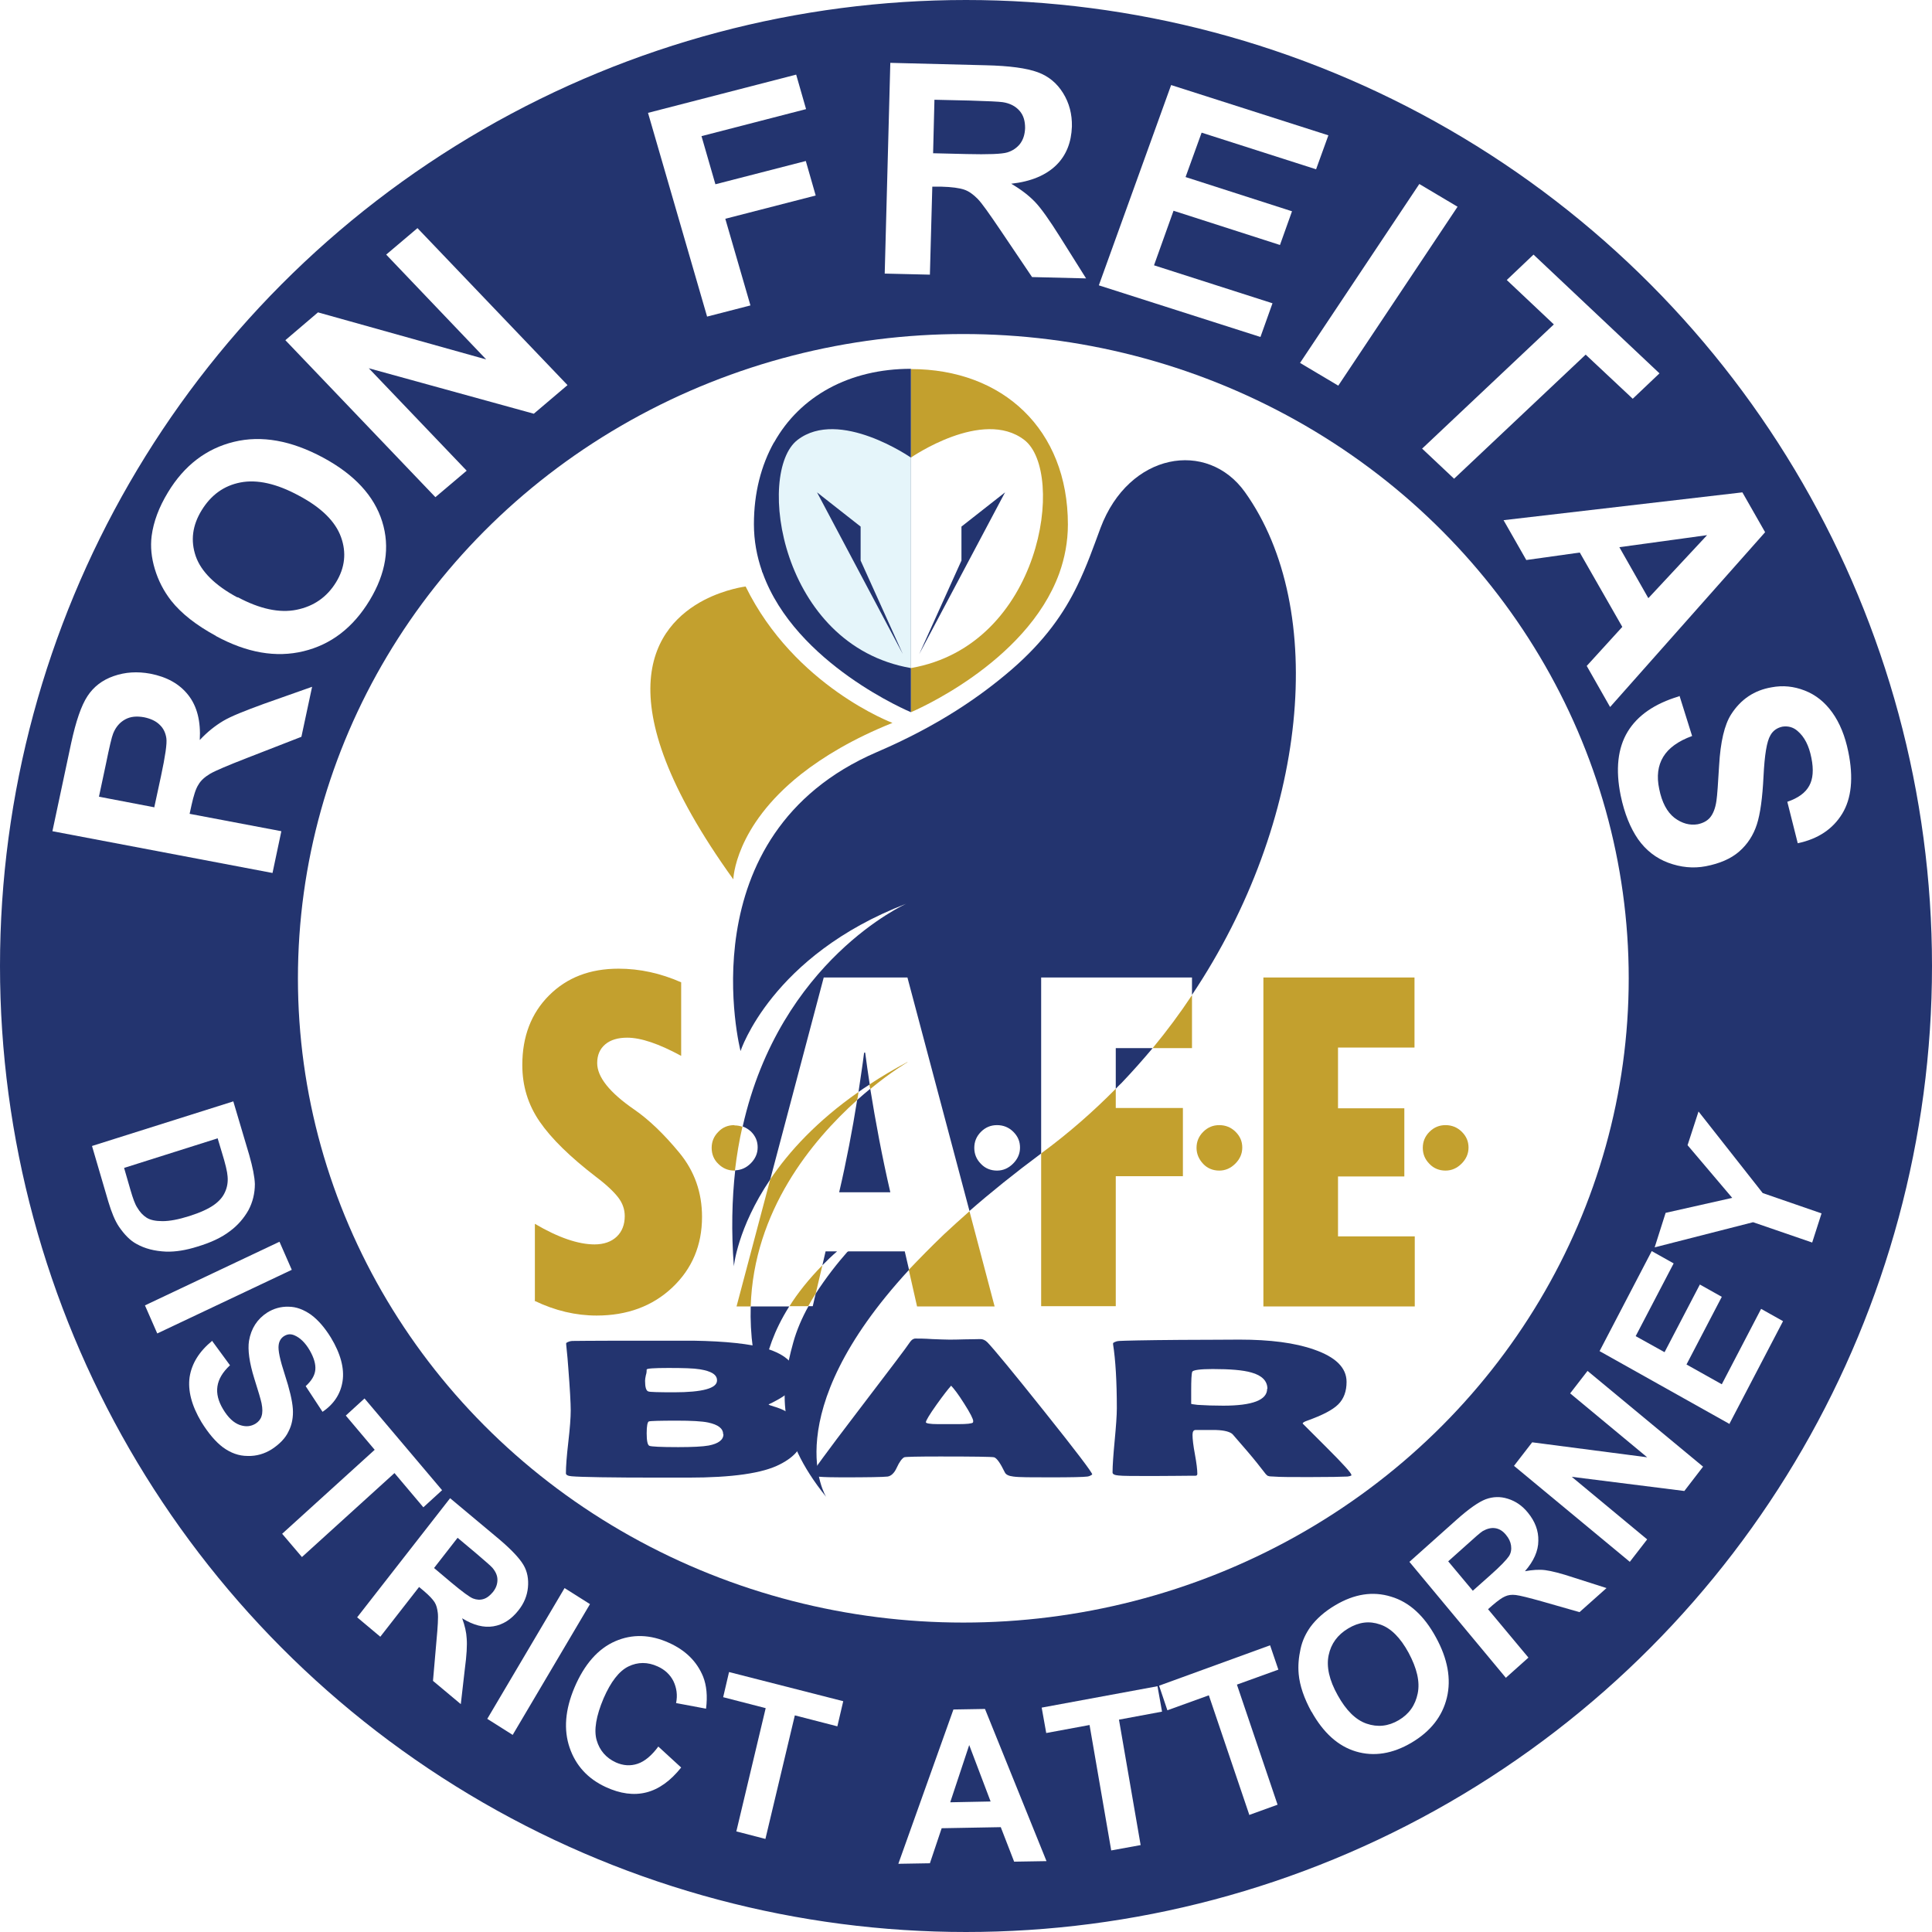 <?xml version="1.0" encoding="UTF-8"?>
<svg id="Layer_2" xmlns="http://www.w3.org/2000/svg" xmlns:xlink="http://www.w3.org/1999/xlink" viewBox="0 0 72.24 72.24">
  <defs>
    <style>.cls-1{filter:url(#drop-shadow-7);}.cls-1,.cls-2,.cls-3,.cls-4,.cls-5,.cls-6,.cls-7,.cls-8,.cls-9,.cls-10,.cls-11,.cls-12{stroke-width:0px;}.cls-1,.cls-3,.cls-5,.cls-8,.cls-9,.cls-10,.cls-11,.cls-12{fill:#c3a02e;}.cls-2{fill:#e5f5fa;}.cls-3{filter:url(#drop-shadow-2);}.cls-4,.cls-13{fill:#23346f;}.cls-5{filter:url(#drop-shadow-5);}.cls-6{fill:none;}.cls-7{fill:#fff;}.cls-8{filter:url(#drop-shadow-4);}.cls-9{filter:url(#drop-shadow-6);}.cls-13{stroke:#23346f;stroke-miterlimit:10;stroke-width:.24px;}.cls-10{filter:url(#drop-shadow-3);}.cls-11{filter:url(#drop-shadow-1);}</style>
  </defs>
  <g id="Layer_1-2">
    <circle class="cls-13" cx="36.12" cy="36.12" r="36" />
    <ellipse class="cls-7" cx="36.02" cy="36.58" rx="24.88" ry="24.09" />
    <path class="cls-7" d="M8.72,41.17l.6,2.02c.13.46.2.81.21,1.08,0,.35-.08.68-.24.98-.17.3-.4.57-.7.79-.3.23-.7.42-1.2.57-.44.14-.83.2-1.18.19-.43-.02-.79-.11-1.11-.29-.24-.13-.45-.35-.65-.64-.15-.22-.28-.54-.4-.94l-.61-2.08,5.29-1.67ZM8.15,42.56l-3.51,1.11.24.83c.09.31.17.53.25.65.1.17.21.29.35.38.14.09.34.13.6.13s.59-.06,1-.19c.41-.13.71-.27.91-.41s.34-.3.42-.48c.08-.17.12-.37.1-.59-.01-.17-.08-.47-.22-.92l-.15-.5Z" />
    <path class="cls-7" d="M5.42,48.81l5.03-2.38.46,1.05-5.03,2.38-.46-1.05Z" />
    <path class="cls-7" d="M7.94,50.15l.66.9c-.28.26-.43.52-.47.79-.04.27.03.55.21.85.19.32.4.51.62.59.23.08.42.06.6-.05.11-.07.19-.17.22-.28.04-.12.04-.28,0-.48-.03-.14-.12-.45-.27-.92-.19-.61-.25-1.08-.2-1.41.08-.47.31-.82.68-1.06.24-.15.51-.23.8-.22.29,0,.57.11.84.3.27.2.51.48.74.85.37.61.51,1.16.44,1.63s-.32.86-.75,1.15l-.63-.96c.22-.2.34-.4.36-.61s-.05-.45-.21-.73c-.17-.29-.36-.47-.57-.56-.14-.06-.26-.05-.39.03-.11.07-.18.18-.2.33-.03.19.05.56.23,1.11s.28.98.3,1.28c.02.3-.03.59-.16.84-.12.26-.34.48-.63.67-.27.17-.57.26-.9.25-.33,0-.63-.11-.92-.32-.28-.21-.55-.53-.81-.95-.37-.62-.51-1.18-.44-1.68.08-.51.36-.96.85-1.36Z" />
    <path class="cls-7" d="M10.55,57.35l3.46-3.14-1.08-1.28.7-.64,2.9,3.43-.7.64-1.08-1.28-3.46,3.14-.74-.87Z" />
    <path class="cls-7" d="M13.35,60.48l3.48-4.46,1.83,1.53c.46.39.76.71.91.96s.2.54.17.85c-.03.31-.15.6-.36.86-.26.33-.57.53-.93.59s-.75-.04-1.17-.3c.1.27.16.53.17.76.02.24,0,.62-.07,1.14l-.15,1.31-1.04-.87.13-1.5c.05-.53.07-.88.05-1.04s-.05-.29-.12-.4c-.07-.11-.2-.25-.4-.42l-.18-.15-1.45,1.86-.87-.73ZM16.23,58.63l.64.54c.42.35.69.55.82.6.13.05.26.06.39.02s.24-.13.35-.26c.12-.15.17-.3.17-.46,0-.16-.07-.31-.19-.45-.06-.07-.27-.25-.62-.55l-.68-.57-.88,1.13Z" />
    <path class="cls-7" d="M18.22,64.27l2.89-4.89.95.6-2.89,4.89-.95-.6Z" />
    <path class="cls-7" d="M24.62,65.31l.85.78c-.4.5-.83.81-1.3.93-.47.12-.98.05-1.52-.2-.67-.31-1.12-.8-1.35-1.47-.23-.67-.17-1.42.18-2.25.37-.87.88-1.45,1.52-1.73.64-.28,1.32-.26,2.02.06.62.28,1.04.7,1.27,1.26.13.33.17.73.11,1.2l-1.12-.21c.06-.3.02-.57-.1-.82-.12-.24-.32-.43-.59-.55-.37-.17-.74-.17-1.09,0-.35.17-.66.57-.93,1.19-.28.66-.37,1.19-.26,1.57s.35.66.72.83c.27.12.54.14.81.05.27-.09.53-.31.78-.65Z" />
    <path class="cls-7" d="M27.53,68.49l1.1-4.62-1.59-.41.22-.94,4.27,1.09-.22.94-1.59-.41-1.1,4.62-1.08-.28Z" />
    <path class="cls-7" d="M39.13,69.59l-1.21.02-.5-1.29-2.21.04-.44,1.31-1.18.02,2.06-5.77,1.18-.02,2.3,5.69ZM37.04,67.36l-.8-2.11-.71,2.14,1.51-.03Z" />
    <path class="cls-7" d="M41.55,69.19l-.81-4.69-1.62.3-.17-.95,4.33-.8.17.95-1.61.3.81,4.69-1.1.2Z" />
    <path class="cls-7" d="M46.72,67.88l-1.52-4.49-1.55.56-.31-.92,4.15-1.51.31.91-1.55.56,1.52,4.49-1.05.38Z" />
    <path class="cls-7" d="M49.04,64.01c-.28-.51-.44-.98-.48-1.41-.03-.32,0-.63.07-.95s.2-.58.37-.82c.23-.31.54-.58.93-.81.71-.42,1.4-.53,2.08-.32.68.2,1.24.71,1.68,1.52.44.8.58,1.56.41,2.26s-.61,1.26-1.32,1.68c-.71.42-1.41.53-2.08.33-.67-.2-1.22-.7-1.66-1.49ZM50.02,63.39c.31.56.67.92,1.08,1.06.41.14.81.1,1.2-.13.39-.23.62-.56.71-1,.09-.44-.03-.94-.34-1.52-.31-.57-.67-.93-1.07-1.06-.4-.14-.79-.09-1.19.15-.4.24-.64.57-.73,1-.09.43.02.93.34,1.5Z" />
    <path class="cls-7" d="M56.31,62.74l-3.61-4.34,1.78-1.59c.45-.4.81-.65,1.07-.75.27-.1.55-.11.83-.02.29.09.54.26.75.52.27.33.4.68.39,1.05,0,.38-.17.76-.5,1.14.28-.05.53-.07.76-.04.23.03.59.12,1.07.28l1.22.39-1.01.9-1.4-.4c-.5-.14-.82-.22-.98-.24s-.29,0-.4.05c-.12.05-.27.16-.47.33l-.17.15,1.51,1.81-.85.76ZM55.07,59.48l.63-.56c.41-.36.64-.61.72-.73s.1-.26.08-.4c-.02-.14-.08-.27-.19-.4-.12-.15-.26-.23-.41-.25-.15-.02-.3.02-.46.11-.08.05-.29.23-.63.54l-.66.59.92,1.1Z" />
    <path class="cls-7" d="M60.93,58.39l-4.32-3.58.68-.88,4.3.56-2.88-2.39.65-.84,4.32,3.58-.7.91-4.21-.53,2.82,2.34-.65.84Z" />
    <path class="cls-7" d="M64.68,53.25l-4.87-2.73,1.95-3.74.82.46-1.42,2.72,1.08.6,1.32-2.53.82.46-1.32,2.53,1.32.74,1.47-2.82.82.46-2,3.83Z" />
    <path class="cls-7" d="M67.76,46.46l-2.21-.76-3.68.94.41-1.29,2.49-.56-1.67-1.97.41-1.26,2.4,3.05,2.2.76-.35,1.09Z" />
    <path class="cls-7" d="M10.18,32.64l-8.22-1.56.7-3.29c.18-.83.38-1.41.61-1.76.23-.35.55-.6.98-.75.43-.15.88-.18,1.37-.09.62.12,1.09.38,1.42.8.33.42.47.98.43,1.68.28-.3.57-.53.87-.71s.81-.38,1.52-.64l1.81-.64-.4,1.87-2.03.79c-.72.28-1.19.48-1.38.59-.2.12-.35.25-.44.41-.1.15-.18.41-.26.77l-.07.32,3.43.65-.33,1.56ZM5.77,30.18l.25-1.16c.16-.75.23-1.22.2-1.42-.03-.2-.11-.37-.25-.5-.14-.14-.34-.23-.58-.28-.28-.05-.51-.03-.71.08-.2.11-.35.28-.45.53-.05.12-.14.5-.27,1.14l-.26,1.22,2.09.4Z" />
    <path class="cls-7" d="M8.08,23.78c-.74-.4-1.3-.84-1.68-1.32-.28-.36-.48-.75-.61-1.18-.13-.43-.17-.84-.12-1.24.07-.53.27-1.07.61-1.63.61-1.01,1.44-1.64,2.47-1.89,1.03-.25,2.14-.05,3.33.59,1.17.63,1.91,1.43,2.21,2.39.3.96.14,1.94-.47,2.95-.62,1.02-1.44,1.65-2.47,1.9-1.03.25-2.12.06-3.28-.57ZM8.89,22.33c.82.44,1.56.6,2.2.47s1.13-.47,1.47-1.02.4-1.12.19-1.7-.73-1.1-1.58-1.55c-.83-.45-1.56-.61-2.18-.49-.62.12-1.1.47-1.45,1.04s-.42,1.14-.22,1.72c.2.57.72,1.09,1.56,1.54Z" />
    <path class="cls-7" d="M16.28,18.59l-5.61-5.87,1.22-1.04,6.29,1.76-3.74-3.92,1.17-.99,5.61,5.87-1.26,1.07-6.17-1.7,3.66,3.83-1.17.99Z" />
    <path class="cls-7" d="M26.44,11.84l-2.21-7.62,5.54-1.43.37,1.29-3.91,1.01.52,1.8,3.38-.87.37,1.29-3.38.87.94,3.24-1.63.42Z" />
    <path class="cls-7" d="M33.08,10.25l.21-7.9,3.56.09c.9.02,1.54.11,1.95.26s.72.41.95.78c.23.37.34.79.33,1.25-.02.59-.21,1.08-.59,1.45s-.94.61-1.68.69c.36.21.66.44.89.68s.54.68.93,1.3l.98,1.56-2.02-.05-1.18-1.75c-.42-.62-.7-1.02-.86-1.18-.16-.16-.32-.28-.5-.34-.18-.06-.46-.1-.85-.11h-.34s-.09,3.29-.09,3.29l-1.69-.04ZM34.89,5.73l1.25.03c.81.02,1.32,0,1.52-.06.2-.06.36-.17.48-.32.12-.16.18-.35.19-.59,0-.27-.06-.48-.21-.65-.15-.17-.36-.28-.63-.32-.14-.02-.55-.04-1.23-.06l-1.32-.03-.05,2Z" />
    <path class="cls-7" d="M41.09,10.66l2.7-7.48,5.88,1.88-.46,1.27-4.28-1.37-.6,1.66,3.98,1.28-.45,1.26-3.98-1.28-.73,2.04,4.43,1.42-.45,1.26-6.04-1.93Z" />
    <path class="cls-7" d="M48.61,13.57l4.46-6.69,1.43.85-4.46,6.69-1.43-.85Z" />
    <path class="cls-7" d="M53.18,16.77l4.92-4.64-1.76-1.66,1-.95,4.71,4.44-1,.95-1.76-1.65-4.92,4.64-1.2-1.13Z" />
    <path class="cls-7" d="M60.2,26.43l-.87-1.53,1.33-1.46-1.59-2.78-2,.28-.85-1.49,8.93-1.04.85,1.49-5.79,6.53ZM61.64,22.36l2.19-2.35-3.28.45,1.08,1.9Z" />
    <path class="cls-7" d="M62.8,26.02l.47,1.5c-.52.19-.88.45-1.08.78-.2.33-.25.73-.15,1.2.1.5.29.86.57,1.08.28.21.57.29.87.24.19-.04.35-.12.46-.25s.2-.34.24-.63c.03-.2.06-.64.1-1.32.05-.88.2-1.52.45-1.91.36-.56.86-.9,1.51-1.01.42-.08.83-.04,1.24.12s.75.43,1.03.82.48.88.6,1.47c.2.97.12,1.75-.23,2.32-.35.57-.9.94-1.66,1.1l-.39-1.55c.41-.14.68-.34.82-.6.14-.25.17-.6.08-1.04-.09-.46-.26-.79-.52-1.01-.16-.14-.35-.19-.56-.16-.19.04-.35.14-.45.32-.14.23-.22.74-.26,1.54-.04.8-.12,1.4-.25,1.8-.13.4-.35.74-.66,1.01-.31.27-.73.45-1.25.55-.47.09-.94.04-1.4-.13-.46-.17-.84-.47-1.13-.88-.29-.42-.51-.96-.65-1.63-.2-.98-.11-1.78.26-2.39s1.01-1.05,1.91-1.32Z" />
    <path class="cls-11" d="M20,48.62v-2.86c.88.52,1.63.77,2.23.77.35,0,.63-.1.83-.29s.3-.45.3-.77c0-.25-.08-.48-.24-.69-.16-.21-.44-.48-.84-.78-.96-.74-1.66-1.42-2.1-2.06s-.65-1.34-.65-2.12c0-1.06.33-1.93,1-2.6s1.53-1,2.6-1c.79,0,1.57.17,2.34.51v2.75c-.83-.45-1.5-.68-2.02-.68-.34,0-.62.08-.82.25-.2.17-.3.4-.3.7,0,.52.46,1.1,1.39,1.74.55.38,1.11.92,1.68,1.61.57.69.85,1.49.85,2.4,0,1.06-.37,1.94-1.11,2.64-.74.7-1.69,1.05-2.83,1.05-.78,0-1.55-.18-2.32-.55Z" />
    <path class="cls-7" d="M26.61,42.92c0-.23.08-.43.25-.6.17-.17.37-.25.6-.25s.44.08.61.25c.17.17.25.36.25.59s-.09.43-.26.6c-.17.17-.37.26-.6.26s-.44-.08-.6-.25c-.17-.17-.25-.37-.25-.6Z" />
    <path class="cls-7" d="M37.19,48.85h-2.9l-.47-2.05h-2.95l-.49,2.05h-2.85l3.26-12.3h3.13l3.26,12.3ZM33.29,44.58c-.42-1.83-.73-3.57-.94-5.22h-.04c-.22,1.7-.53,3.44-.93,5.22h1.91Z" />
    <path class="cls-7" d="M38.93,36.55h5.65v2.63h-2.86v2.25h2.51v2.55h-2.51v4.86h-2.79v-12.3Z" />
    <path class="cls-3" d="M44.74,42.92c0-.23.08-.43.25-.6.17-.17.37-.25.6-.25s.44.08.61.25c.17.17.25.36.25.59s-.09.43-.26.6-.37.26-.6.26-.44-.08-.6-.25-.25-.37-.25-.6Z" />
    <path class="cls-10" d="M47.24,36.55h5.65v2.62h-2.86v2.27h2.48v2.55h-2.48v2.24h2.87v2.62h-5.66v-12.3Z" />
    <path class="cls-8" d="M53.2,42.92c0-.23.08-.43.25-.6.17-.17.37-.25.6-.25s.44.08.61.25c.17.17.25.36.25.59s-.09.43-.26.6c-.17.17-.37.26-.6.26s-.44-.08-.6-.25c-.17-.17-.25-.37-.25-.6Z" />
    <path class="cls-12" d="M27.88,21.93s-.75.09-1.56.51c-1.79.94-3.88,3.52,1.1,10.44,0,0,.04-1.96,2.53-3.93.84-.66,1.95-1.33,3.42-1.92,0,0-3.66-1.37-5.49-5.1Z" />
    <path class="cls-12" d="M34.06,13.79v12.84s0,0,0,0c0,0,4.32-1.8,5.55-5.2.2-.56.32-1.17.32-1.82,0-3.55-2.43-5.81-5.87-5.81Z" />
    <path class="cls-4" d="M28.94,16.54c-.48.86-.75,1.89-.75,3.06,0,.62.11,1.2.3,1.75,0,.03.02.05.03.08,1.23,3.41,5.54,5.2,5.54,5.2v-12.84c-2.3,0-4.15,1.02-5.12,2.76Z" />
    <path class="cls-7" d="M38.3,16.45c-1.56-1.2-4.24.66-4.24.66v7.87c4.9-.85,5.8-7.33,4.24-8.53Z" />
    <path class="cls-2" d="M29.82,16.45c-1.56,1.2-.66,7.68,4.24,8.53v-7.87s-2.68-1.86-4.24-.66Z" />
    <polygon class="cls-4" points="34.37 24.46 35.95 20.96 35.95 19.69 37.58 18.41 34.37 24.46" />
    <polygon class="cls-4" points="33.76 24.46 32.18 20.96 32.18 19.69 30.55 18.41 33.76 24.46" />
    <path class="cls-6" d="M46.55,18.41c-1.41-1.97-4.34-1.48-5.4,1.34-.26.7-.51,1.42-.87,2.16-.49,1.01-1.2,2.05-2.46,3.14-1.14.98-2.7,2.08-5.03,3.08-7.18,3.09-5.1,11.18-5.1,11.18,0,0,1.15-3.57,6.2-5.51,0,0-7.27,3.22-6.45,13.56,0,0,.39-4.41,6.49-7.64,0,0-7.82,4.57-5.4,12.41,0,0-.46-3.39,4.37-6.54,0,0-2.57,2.19-3.26,4.63-.5,1.8-.63,3.46,1.23,5.77,0,0-2.23-3.54,4.4-9.81,1.01-.96,2.23-1.98,3.7-3.06,1.08-.8,2.06-1.67,2.96-2.61,6.6-6.88,8.29-16.94,4.61-22.08Z" />
    <path class="cls-4" d="M30.03,53.65c0,.44-.29.81-.86,1.1-.65.34-1.8.5-3.44.5-.12,0-.3,0-.54,0h-.53c-1.84,0-2.94-.02-3.28-.05-.14-.01-.22-.05-.22-.11,0-.26.03-.65.09-1.17.06-.52.09-.91.09-1.18,0-.28-.03-.81-.09-1.58-.01-.2-.04-.49-.08-.89v-.05s.07-.07.23-.08c.16,0,.74-.01,1.73-.01,1.59,0,2.52,0,2.79,0,1.23.02,2.13.12,2.72.29.77.23,1.16.62,1.16,1.16,0,.14-.09.29-.27.45-.13.11-.3.23-.51.34-.18.1-.28.14-.28.14,0,.02.06.04.19.08.35.1.62.25.82.46.18.19.27.39.27.6ZM26.81,51.61c0-.21-.21-.34-.64-.41-.24-.04-.63-.05-1.18-.05s-.81.02-.81.06c0,.05,0,.12-.03.21-.02.09-.03.16-.03.21,0,.24.04.38.13.4.05.02.37.03.95.03,1.07,0,1.61-.15,1.61-.44ZM27.04,53.63c0-.22-.19-.36-.56-.44-.24-.05-.63-.07-1.17-.07-.64,0-.99.01-1.05.03-.05.02-.08.17-.08.44s.03.44.1.47c.06.03.42.05,1.08.05.54,0,.92-.02,1.14-.06.36-.07.55-.21.55-.42Z" />
    <path class="cls-4" d="M40.85,55.12s-.06.07-.19.09c-.15.02-.61.03-1.39.03-.71,0-1.17,0-1.38-.03-.17-.02-.28-.07-.32-.16-.17-.35-.3-.53-.4-.56-.08-.02-.75-.03-2.01-.03-.85,0-1.3.01-1.35.03-.08.04-.18.17-.28.39-.09.2-.21.31-.34.33-.17.02-.74.03-1.71.03-.76,0-1.14-.03-1.14-.1,0-.06.56-.83,1.69-2.31,1.22-1.6,1.89-2.48,1.99-2.64.06-.09.13-.14.21-.14.13,0,.34,0,.62.02.28.01.49.02.63.02s.33,0,.59-.01c.26,0,.46-.01.59-.01.09,0,.18.04.26.12.24.25.96,1.12,2.14,2.6,1.19,1.49,1.78,2.27,1.78,2.34ZM35.55,51.83c-.1.11-.28.34-.53.69-.27.38-.4.6-.4.66,0,.04.15.07.45.07.15,0,.41,0,.76,0,.33,0,.51-.02.55-.06,0-.01.01-.03.01-.05,0-.08-.11-.3-.34-.66-.22-.35-.39-.57-.49-.67Z" />
    <path class="cls-4" d="M50.53,55.17s-.05.03-.15.04c-.19.01-.67.02-1.43.02-.65,0-1.1,0-1.33-.02-.11,0-.17-.01-.19-.02-.03,0-.06-.03-.1-.07-.07-.09-.18-.23-.33-.42-.19-.24-.5-.6-.91-1.07-.09-.09-.3-.15-.62-.16.15,0-.11,0-.77,0-.07,0-.11.06-.11.18,0,.16.03.41.09.73.06.33.09.57.09.73,0,.04-.02.07-.07.07-.07,0-.14,0-.21,0-.29,0-.75.01-1.38.01-.71,0-1.14,0-1.29-.02-.14-.01-.22-.05-.22-.11,0-.27.03-.67.08-1.2s.08-.94.08-1.2c0-1.02-.05-1.82-.14-2.39v-.05s.07-.07.23-.08c.16-.01.92-.03,2.29-.04.92,0,1.66-.01,2.21-.01,1.14,0,2.07.12,2.78.37.81.28,1.22.68,1.22,1.21,0,.35-.1.63-.31.84s-.6.41-1.16.61c-.11.04-.17.07-.17.11,0,0,.3.3.91.91.61.61.91.94.91,1.01ZM47.39,51.93c0-.29-.2-.5-.6-.61-.31-.09-.79-.13-1.45-.13-.47,0-.73.04-.76.1-.03.08-.04.32-.04.71,0,.06,0,.14,0,.25,0,.11,0,.19,0,.24,0,.01.08.02.24.04.3.02.62.03.96.03,1.09,0,1.64-.21,1.64-.63Z" />
    <path class="cls-4" d="M30.87,46.79l-.12.52c.17-.17.35-.35.55-.52h-.43Z" />
    <path class="cls-4" d="M32.35,39.36h-.04c-.06.49-.14.98-.21,1.47.13-.09.27-.19.42-.28-.06-.4-.12-.8-.17-1.19Z" />
    <path class="cls-4" d="M31.7,46.79c-.39.44-.82.99-1.2,1.58l-.11.47h-.16c-.24.43-.44.89-.57,1.36-.5,1.8-.63,3.46,1.23,5.77,0,0-1.92-3.04,3.1-8.49l-.16-.69h-2.12Z" />
    <path class="cls-4" d="M31.38,44.58h1.91c-.31-1.34-.55-2.63-.75-3.87-.16.13-.32.27-.49.42-.18,1.13-.4,2.28-.67,3.44Z" />
    <path class="cls-4" d="M41.72,40.71c.07-.08.15-.15.22-.22.4-.42.79-.86,1.16-1.3h-1.38v1.52Z" />
    <path class="cls-4" d="M28.53,52.12s-.19-1.42.98-3.27h-1.44c-.03,1.02.1,2.11.46,3.27Z" />
    <path class="cls-4" d="M44.57,36.55v.65c4.35-6.5,5.1-14.43,1.98-18.8-1.41-1.97-4.34-1.48-5.4,1.34-.26.7-.51,1.42-.87,2.16-.49,1.01-1.2,2.05-2.46,3.14-1.14.98-2.7,2.08-5.03,3.08-7.18,3.09-5.1,11.18-5.1,11.18,0,0,1.15-3.57,6.2-5.51,0,0-4.72,2.1-6.12,8.33.11.04.21.1.31.19.17.17.25.36.25.59s-.09.43-.26.6c-.17.17-.36.25-.58.26-.12,1.09-.15,2.28-.05,3.59,0,0,.13-1.43,1.36-3.25l2-7.55h3.13l2.32,8.73c.79-.69,1.67-1.4,2.68-2.15v-6.58h5.65ZM37.88,43.51c-.17.17-.37.26-.6.26s-.44-.08-.6-.25c-.17-.17-.25-.37-.25-.6s.08-.43.25-.6c.17-.17.37-.25.6-.25s.44.08.61.25c.17.17.25.36.25.59s-.09.43-.26.6Z" />
    <path class="cls-12" d="M27.46,42.07c-.24,0-.44.08-.6.25-.17.17-.25.37-.25.6s.08.44.25.6c.17.17.37.25.6.25,0,0,.02,0,.02,0,.07-.58.16-1.12.28-1.64-.09-.03-.19-.05-.3-.05Z" />
    <path class="cls-12" d="M33.93,39.71c-.51.27-.98.55-1.42.84,0,.06.02.11.03.17.8-.66,1.39-1,1.39-1Z" />
    <path class="cls-12" d="M30.75,47.31c-.52.53-.93,1.05-1.23,1.53h.7c.09-.16.18-.32.28-.47l.25-1.06Z" />
    <path class="cls-5" d="M33.98,47.48l.31,1.37h2.9l-.94-3.56c-.34.3-.66.59-.96.87-.48.46-.91.9-1.31,1.32Z" />
    <path class="cls-12" d="M32.05,41.14c.02-.1.04-.21.05-.31-1.56,1.09-2.61,2.24-3.3,3.27l-1.26,4.75h.53c.11-3.58,2.3-6.21,3.97-7.71Z" />
    <path class="cls-7" d="M32.91,45.58c-.62.4-1.15.81-1.61,1.22h.4c.66-.75,1.21-1.22,1.21-1.22Z" />
    <path class="cls-9" d="M38.98,43.09s-.04.03-.05.04v5.71h2.79v-4.86h2.51v-2.55h-2.51v-.72c-.84.85-1.75,1.65-2.74,2.38Z" />
    <path class="cls-1" d="M44.57,39.19v-1.98c-.45.68-.94,1.34-1.47,1.98h1.47Z" />
  </g>
</svg>
